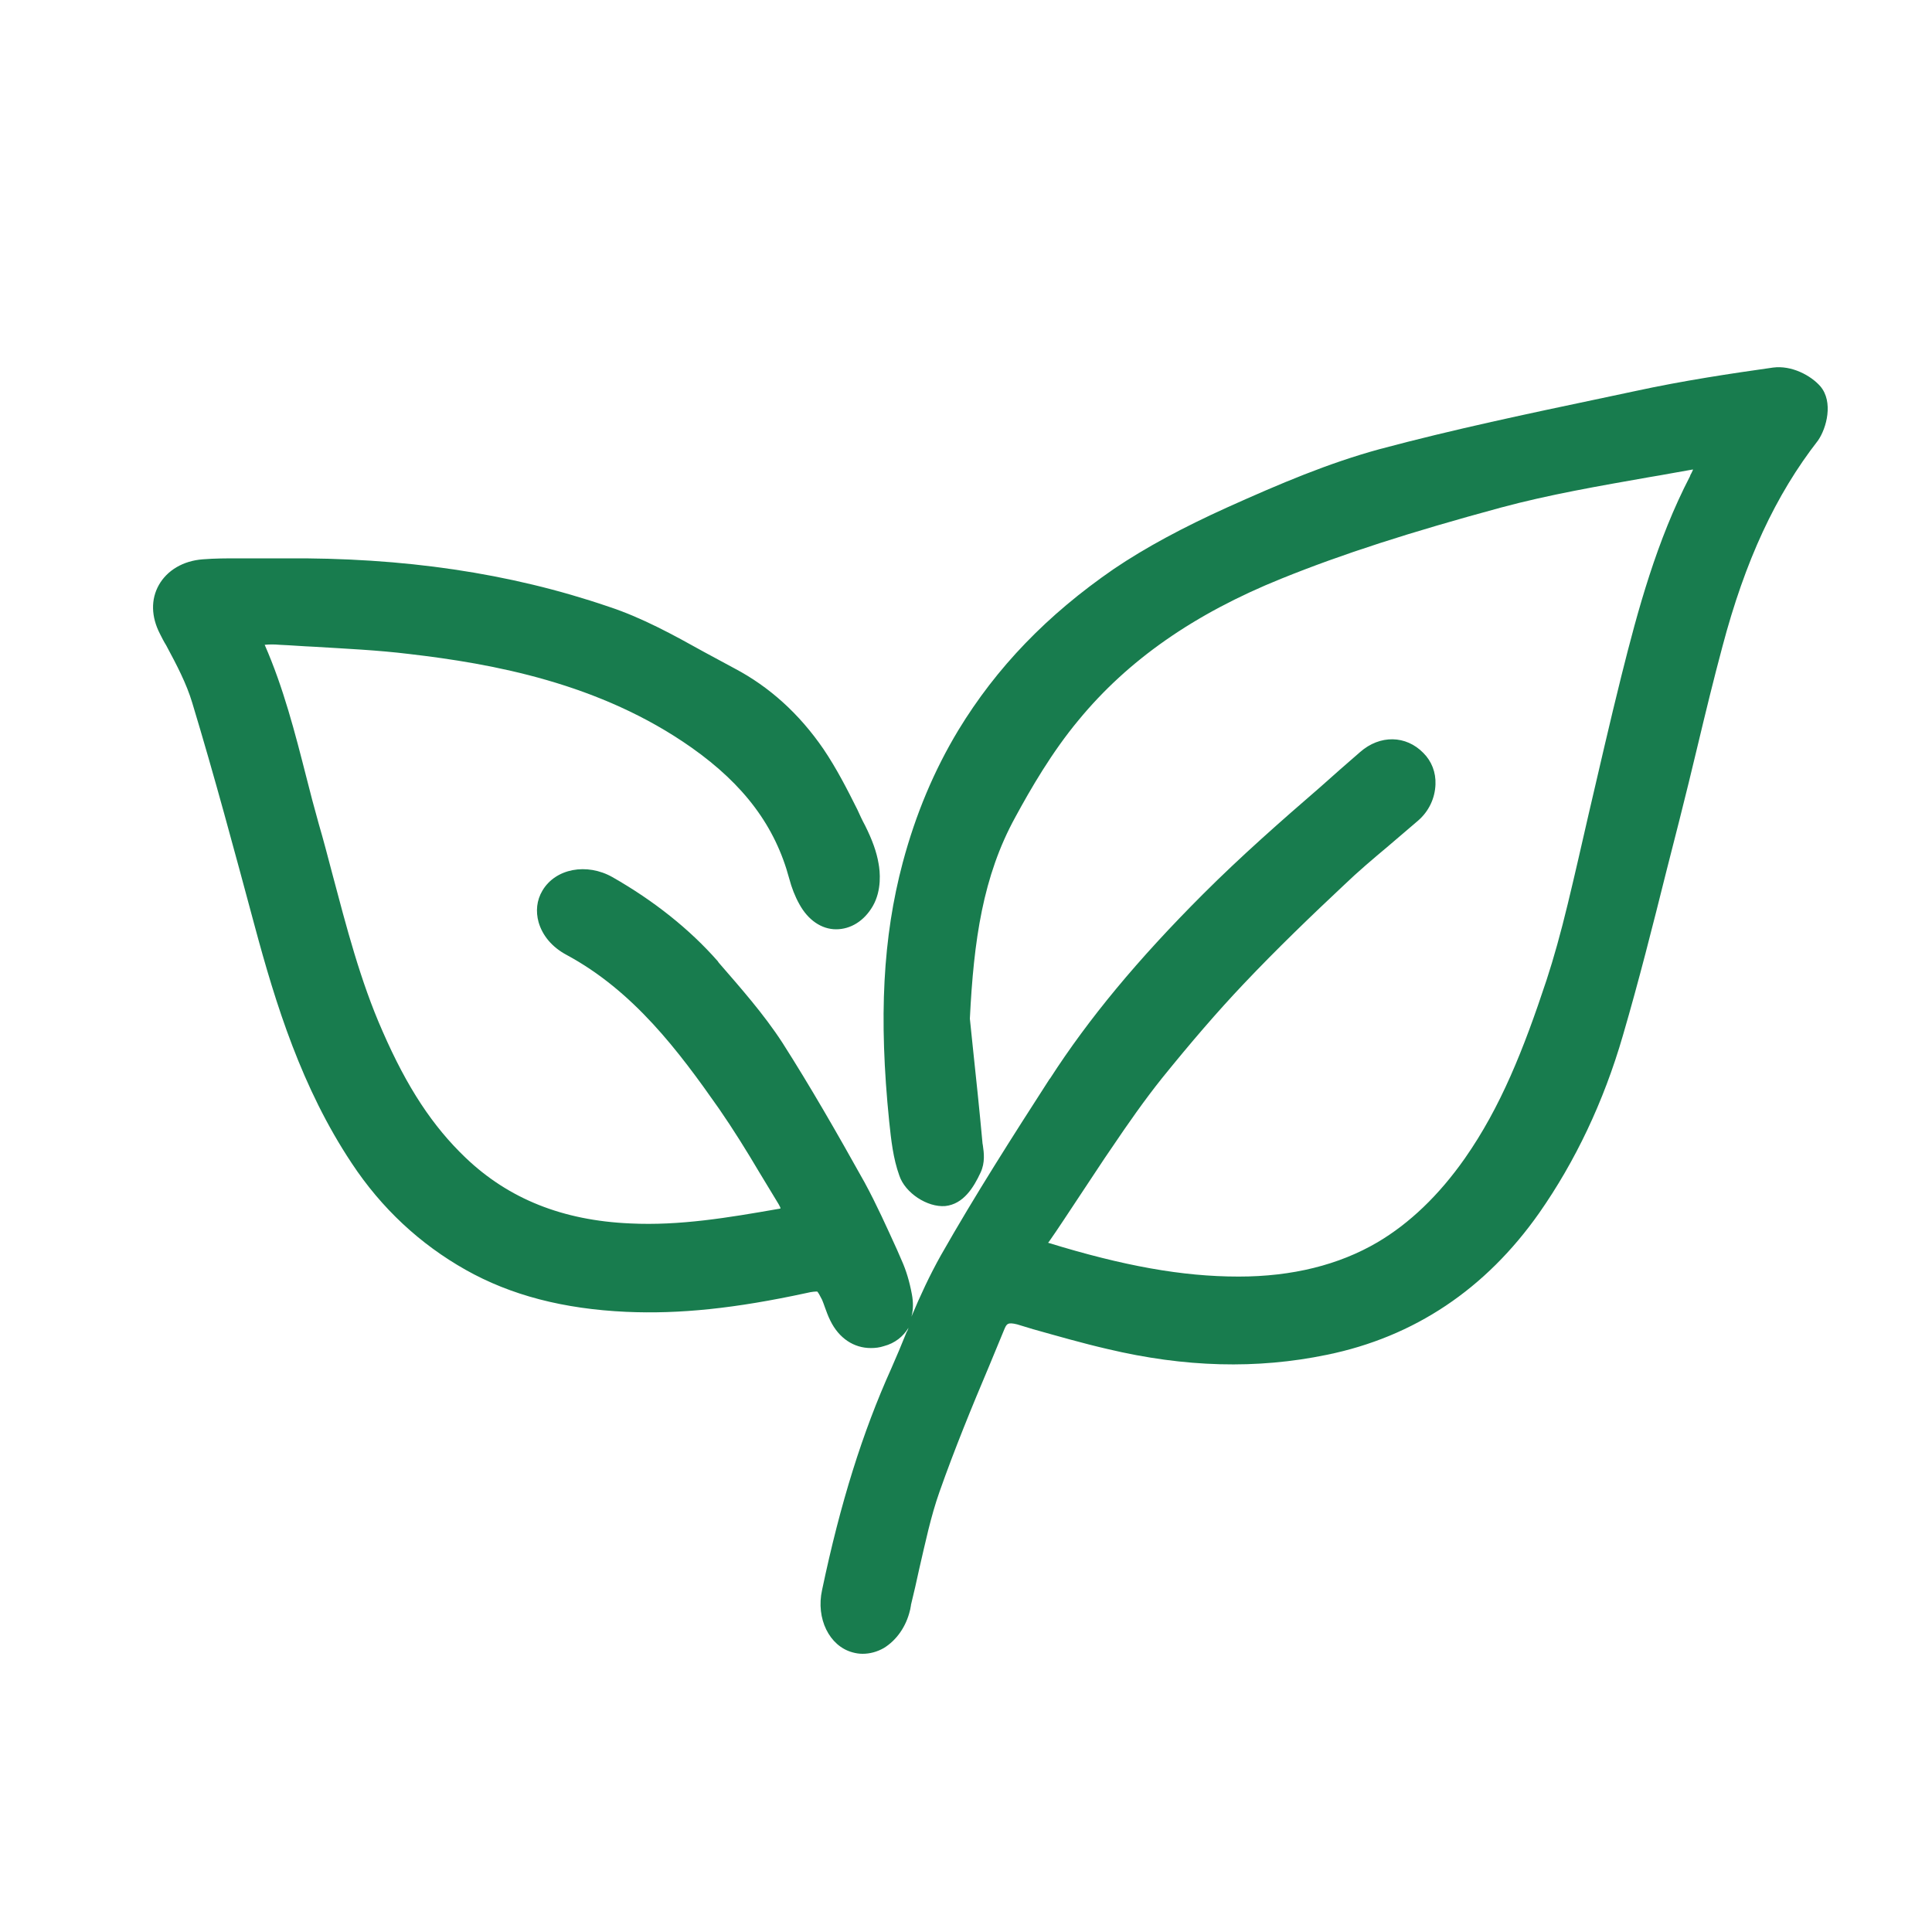 <?xml version="1.0" encoding="utf-8"?>
<!-- Generator: Adobe Illustrator 27.1.1, SVG Export Plug-In . SVG Version: 6.00 Build 0)  -->
<svg version="1.1" id="Layer_1" xmlns="http://www.w3.org/2000/svg" xmlns:xlink="http://www.w3.org/1999/xlink" x="0px" y="0px"
	 viewBox="0 0 400 400" style="enable-background:new 0 0 400 400;" xml:space="preserve">
<style type="text/css">
	.st0{fill:#187C4E;}
</style>
<path class="st0" d="M376.9,80c-2-2.3-6-4.4-9.8-3.9c-8.5,1.2-18.6,2.7-28.7,4.9l-6.6,1.4c-15.2,3.2-30.9,6.5-46.2,10.6
	c-10.6,2.9-20.5,7.1-31.4,12c-9.3,4.2-17.1,8.4-23.6,12.8c-13.8,9.5-24.3,20.4-32.2,33.4c-5,8.3-8.8,17.3-11.5,27.4
	c-4.1,15.4-5,32-2.8,53.6c0.4,3.8,0.8,7.6,2.1,11.2c1.2,3.6,5.8,6.6,9.5,6.3c3.8-0.4,5.9-3.9,7.3-6.9c1-2.1,0.7-4.2,0.5-5.6
	c0-0.2-0.1-0.4-0.1-0.7c-0.6-6.6-1.3-13.2-2-19.8l-0.6-5.8c0.8-16.2,2.7-29.5,9.4-41.7c3.2-5.9,7.6-13.5,13.1-20.1
	c10.2-12.4,23.9-22,42-29.3c12.6-5.1,26.6-9.6,45.4-14.7c10-2.7,20.5-4.5,30.7-6.3c3.1-0.5,6.1-1.1,9.1-1.6v0.1
	c-0.1,0.2-0.3,0.7-0.5,1l-0.1,0.3c-6.9,13.3-10.8,27.7-14.2,41.3c-2.4,9.6-4.6,19.3-6.8,28.7c-1.4,6.1-2.8,12.3-4.3,18.5
	s-2.9,11.2-4.4,15.8c-4.8,14.5-9.5,26.3-16.9,36.9c-5.4,7.7-11.5,13.5-18.1,17.4c-8,4.7-17.7,7.1-28.7,7.1c0,0,0,0-0.1,0
	c-11.6,0-23.8-2.2-39.4-7c0,0,0-0.1,0.1-0.1c2.1-3,4.1-6.1,6.1-9.1c1.8-2.7,3.7-5.6,5.5-8.3l1.5-2.2c3.3-4.9,6.8-9.9,10.4-14.4
	c5.9-7.3,11.4-13.7,16.8-19.4c7-7.4,14.4-14.5,20.8-20.5c2.9-2.8,6.1-5.5,9.2-8.1c2-1.7,4.1-3.5,6.2-5.3c2.2-1.9,3.5-4.6,3.6-7.5
	c0.1-2.5-0.8-4.8-2.5-6.5c-3.6-3.7-9-3.8-13.1-0.2c-2.8,2.4-5.6,4.9-8.3,7.3c-8.1,7-16.4,14.3-24.2,22.1
	c-13.6,13.6-23.7,25.8-31.7,38.2l-0.1,0.1c-7.6,11.8-15.4,24-22.5,36.5c-2.3,4.1-4.3,8.4-6.1,12.7c0.4-1.4,0.4-3,0.1-4.6
	c-0.5-2.7-1.2-5-2.1-7l-1-2.3c-2.1-4.6-4.2-9.3-6.7-13.9c-5.8-10.4-11.2-19.8-17-28.9c-3.9-6-8.7-11.4-13.2-16.6l-0.2-0.3
	c-5.8-6.6-13.2-12.5-21.8-17.4c-5.3-3-11.8-1.8-14.5,2.8c-1.2,2-1.4,4.3-0.8,6.5c0.8,2.8,2.8,5.2,5.8,6.8
	c13.9,7.5,23.2,19.9,31.6,31.9c2.9,4.2,5.7,8.7,8.3,13.1c1.3,2.2,2.7,4.4,4,6.6c0.2,0.4,0.4,0.7,0.4,0.9c-0.1,0-0.3,0.1-0.5,0.1
	c-10.3,1.8-20.4,3.5-30.6,3c-14-0.6-25.2-5.1-34.1-13.6c-6.8-6.5-12.1-14.5-17.2-26.2c-4.6-10.4-7.5-21.7-10.4-32.6
	c-0.9-3.4-1.8-6.9-2.8-10.3c-0.9-3.2-1.8-6.6-2.6-9.8c-2.3-9-4.7-18.4-8.6-27.3c1-0.1,2-0.1,3.1,0c2.4,0.1,4.7,0.3,7.1,0.4
	c6.5,0.4,13.2,0.7,19.7,1.5c17.2,2,39.5,6,58.5,19.4c10.9,7.7,17.3,16.3,20.2,27.1c0.5,1.9,1.2,3.7,2.1,5.3c1.8,3.3,4.6,5.2,7.6,5.2
	s5.8-1.7,7.6-4.8c1.9-3.3,1.5-7.2,1.2-8.8c-0.4-2.4-1.3-4.9-2.8-7.9c-0.6-1.1-1.1-2.2-1.6-3.3c-2.1-4.2-4.3-8.5-7-12.5
	c-5-7.3-11.2-12.9-18.4-16.7c-2.1-1.1-4.2-2.3-6.3-3.4c-6.3-3.5-12.8-7.1-19.8-9.4c-20.5-7-42.5-10.2-67.2-10h-1.5
	c-1.5,0-3.4,0-5.4,0c-0.9,0-1.8,0-2.6,0c-2.4,0-4.8,0-7.3,0.2c-4.1,0.3-7.4,2.3-9.1,5.3s-1.6,6.6,0.2,10.1c0.4,0.8,0.8,1.6,1.3,2.4
	c2.2,4.1,4.2,7.9,5.4,11.9c4.6,15.2,8.7,30.5,12.9,46.1c4.4,16.4,9.8,33.7,20.1,49.2c6.2,9.4,14.2,16.8,23.6,22.1s20.3,8.1,33.2,8.7
	c11.1,0.5,22.6-0.7,37.4-3.9c1.2-0.3,1.9-0.3,2.2-0.3c0.2,0.2,0.5,0.7,1,1.7c0.2,0.5,0.4,1,0.6,1.6c0.3,0.8,0.6,1.7,1.1,2.7
	c1.8,3.7,4.9,5.7,8.4,5.7c0.9,0,1.8-0.1,2.7-0.4c2.3-0.6,4-2,5.1-3.8c-0.1,0.3-0.2,0.6-0.4,0.9c-1,2.5-2.1,5.1-3.2,7.6
	c-5.9,13.1-10.5,27.7-14.3,45.8c-1.3,5.9,1.5,11.6,6.3,12.9c0.7,0.2,1.4,0.3,2.1,0.3c1.5,0,3-0.4,4.4-1.2c2.6-1.6,4.6-4.4,5.4-7.8
	c0.1-0.3,0.1-0.6,0.2-1v-0.1c0.6-2.5,1.2-5,1.7-7.4c1.3-5.6,2.4-10.9,4.2-16c3.1-8.8,6.7-17.6,10.3-26.1c1-2.5,2.1-5,3.1-7.5
	c0.5-1.2,0.7-1.6,2.7-1.1l3.3,1c5,1.4,10.2,2.9,15.4,4.1c16,3.8,30.9,4.2,45.4,1.2c18.1-3.7,32.9-13.6,44-29.4
	c7.4-10.6,13.3-22.9,17.3-36.7c3.3-11.3,6.2-22.8,9-34c0.9-3.5,1.8-7.1,2.7-10.6c1.3-5.2,2.6-10.4,3.8-15.5
	c1.6-6.7,3.3-13.7,5.1-20.4c4.7-17.8,11-31.4,19.8-42.7C378.2,88.6,379.6,83.2,376.9,80z"/>
</svg>
